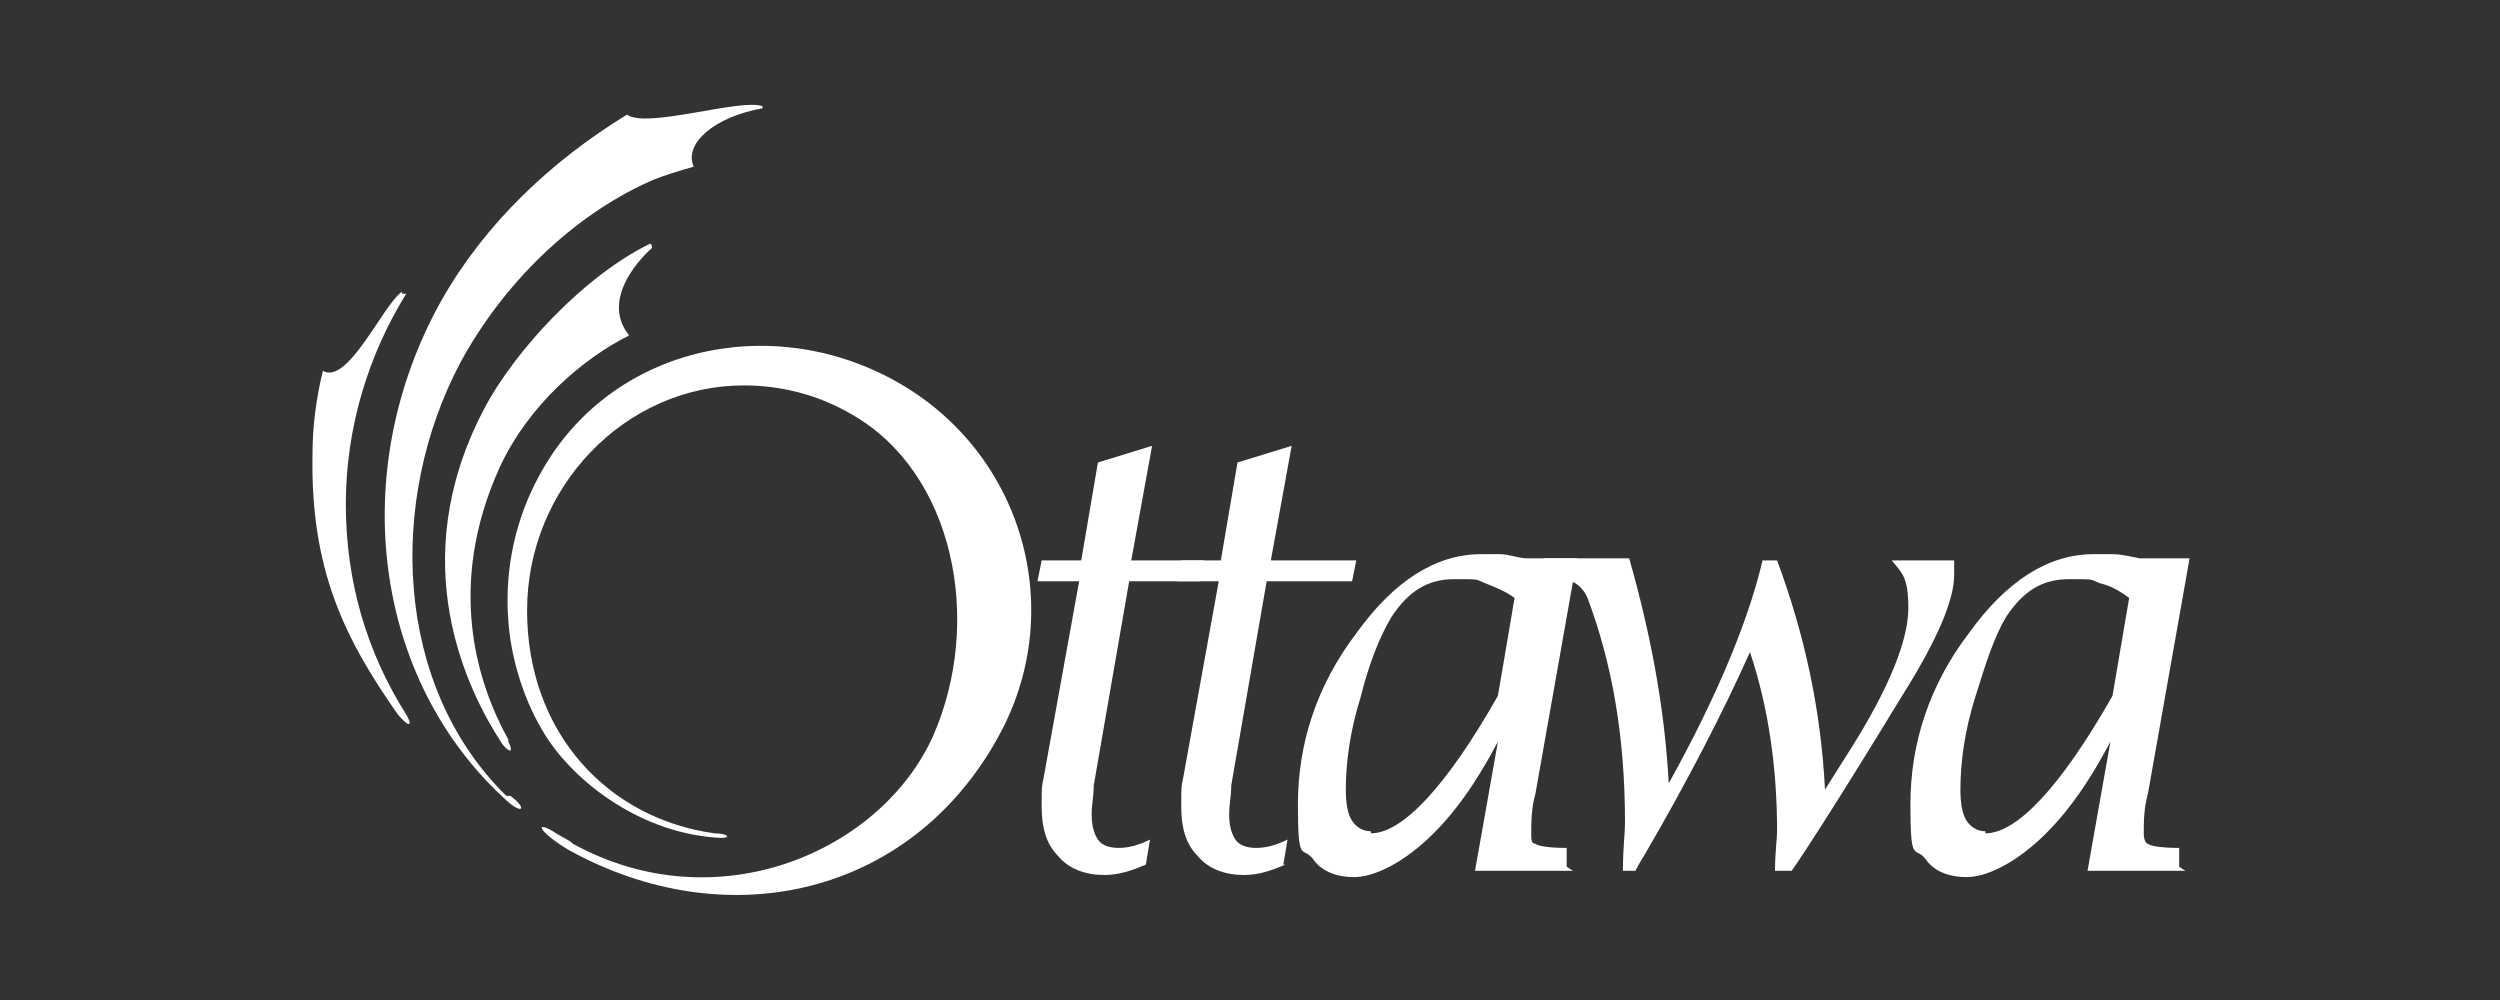 <?xml version="1.0" encoding="UTF-8"?>
<svg id="a" xmlns="http://www.w3.org/2000/svg" version="1.1" viewBox="0 0 120 48">
  <rect x="0" y="0" width="120" height="48" fill="#333333" stroke="none"/>
  <!-- Generator: Adobe Illustrator 29.4.0, SVG Export Plug-In . SVG Version: 2.1.0 Build 152)  -->
  <defs>
    <style>
      .st0 {
        fill: #fff;
      }
    </style>
  </defs>
  <path class="st0" d="M24.4,35.5c-1.5-2.7-3-7.4-.4-13.1,1.4-3,4-5.2,6.2-6.3-1.3-1.6.3-3.5,1.1-4.2,0,0,0-.2-.1-.2-3.1,1.5-6.5,5.1-8,8-3.8,7.3-.8,13.4.9,16,.3.4.6.5.3-.1"/>
  <path class="st0" d="M24.3,38.2c-5.4-5.3-5.7-14.2-2.2-20.8,2-3.7,5.3-7,9.1-8.7.7-.3,1.4-.5,2.1-.7-.5-1.1,1-2.4,3.3-2.8,0,0,0-.1,0-.1-1-.4-5.6,1.1-6.5.4-3.6,2.2-6.8,5.2-8.9,8.9-4.6,8.2-3.3,18.3,3.2,24.1.7.6.9.3.1-.3"/>
  <path class="st0" d="M19.3,14.1c0,0,.2,0,.2,0-1.8,2.9-2.9,6.4-2.9,10.1s1,7.1,2.9,10.1c.3.5.2.7-.4,0-2.6-3.7-4.2-7-4.1-12.5,0-1.4.2-2.8.5-4,1.2.7,2.9-3.2,3.8-3.8"/>
  <path class="st0" d="M55,41.5c-.7.3-1.3.5-2,.5-.9,0-1.7-.3-2.2-.9-.6-.6-.8-1.4-.8-2.4s0-.9.1-1.4l1.7-9.4h-2l.2-1h1.9l.8-4.7,2.6-.8-1,5.5h3.5l-.2,1h-3.4l-1.7,9.8c0,.5-.1.9-.1,1.4,0,.5.1.9.3,1.2.2.3.6.4,1,.4s.9-.1,1.5-.4l-.2,1.2h0Z"/>
  <path class="st0" d="M61.7,41.5c-.7.3-1.3.5-2,.5-.9,0-1.7-.3-2.2-.9-.6-.6-.8-1.4-.8-2.4s0-.9.1-1.4l1.7-9.4h-2l.2-1h1.9l.8-4.7,2.6-.8-1,5.5h4.1l-.2,1h-4.1l-1.7,9.8c0,.5-.1.9-.1,1.4s.1.9.3,1.2c.2.3.6.4,1,.4s.9-.1,1.5-.4l-.2,1.2s0,0,0,0Z"/>
  <path class="st0" d="M75.2,41.6v-.9c.1,0,0,0,0,0-.9,0-1.4-.1-1.5-.2-.2,0-.2-.2-.2-.5,0-.5,0-1.2.2-1.9l2-11.3h-2.4c-.4,0-.9-.2-1.3-.2-.3,0-.6,0-.9,0-2.2,0-4.2,1.3-6,3.8-1.9,2.5-2.8,5.3-2.8,8.2s.2,2,.7,2.6c.4.6,1.1.9,2,.9s2.2-.6,3.5-1.8,2.4-2.8,3.4-4.7l-1.1,6.2h4.7ZM65.8,39.9c-.4,0-.7-.2-.9-.5-.2-.3-.3-.8-.3-1.5,0-1.3.2-2.8.7-4.4.4-1.6.9-2.9,1.5-3.9.8-1.2,1.7-1.8,3-1.8s1,0,1.5.2c.5.2,1,.4,1.4.7l-.8,4.7c-2.5,4.4-4.6,6.6-6.1,6.6"/>
  <path class="st0" d="M77.9,41.8c0-1.1.1-1.8.1-2.3,0-4.1-.6-7.6-1.8-10.8-.3-.7-.9-1-1.9-1h-.2v-.9h4.1c1,3.5,1.7,7.1,1.9,10.8,2.5-4.5,3.9-8.1,4.5-10.7h.7c1.3,3.5,2.1,7.1,2.3,11l1.2-1.9c1.9-3,2.8-5.3,2.8-6.8s-.3-1.7-.8-2.3h3c0,.3,0,.5,0,.7,0,1.2-.8,3.1-2.5,5.8-2.8,4.6-4.6,7.4-5.3,8.4h-.8c0-.9.1-1.5.1-1.9,0-3-.4-5.9-1.3-8.6-1.3,2.9-3,6.2-5.1,9.8,0,0-.2.3-.4.7,0,0-.8,0-.8,0ZM104.6,41.6v-.9c.1,0,0,0,0,0-.9,0-1.4-.1-1.5-.2-.1,0-.2-.2-.2-.5,0-.5,0-1.2.2-1.9l2-11.3h-2.4c-.5-.1-.9-.2-1.3-.2-.4,0-.7,0-.9,0-2.2,0-4.2,1.3-6,3.8-1.9,2.5-2.8,5.3-2.8,8.2s.2,2,.7,2.6c.4.6,1.1.9,2,.9s2.2-.6,3.5-1.8,2.4-2.8,3.4-4.7l-1.1,6.2h4.7ZM95.3,39.9c-.4,0-.7-.2-.9-.5-.2-.3-.3-.8-.3-1.5,0-1.3.2-2.8.7-4.4s.9-2.9,1.5-3.9c.8-1.2,1.7-1.8,3-1.8s1,0,1.5.2c.5.1,1,.4,1.4.7l-.8,4.7c-2.5,4.4-4.6,6.6-6.1,6.6M27.5,40.5c6.9,3.8,14.8.4,17.3-5.2,2.4-5.5,1-12.6-3.9-15.4-1.7-1-3.5-1.4-5.2-1.4-5.7,0-10.4,4.9-10.4,10.8s3.9,10,9,10.7c.7,0,.9.3,0,.2-3.8-.3-7-2.9-8.3-5.2-1-1.7-1.5-3.7-1.6-5.2-.2-2.6.4-5,1.5-7,3.3-6.1,11-7.9,17.1-4.5,6.1,3.4,8.3,11,4.9,17.1-4.2,7.6-13,9.6-20.6,5.4-1.5-.9-1.7-1.5-.6-.8.3.2.6.3.8.5"/>
</svg>